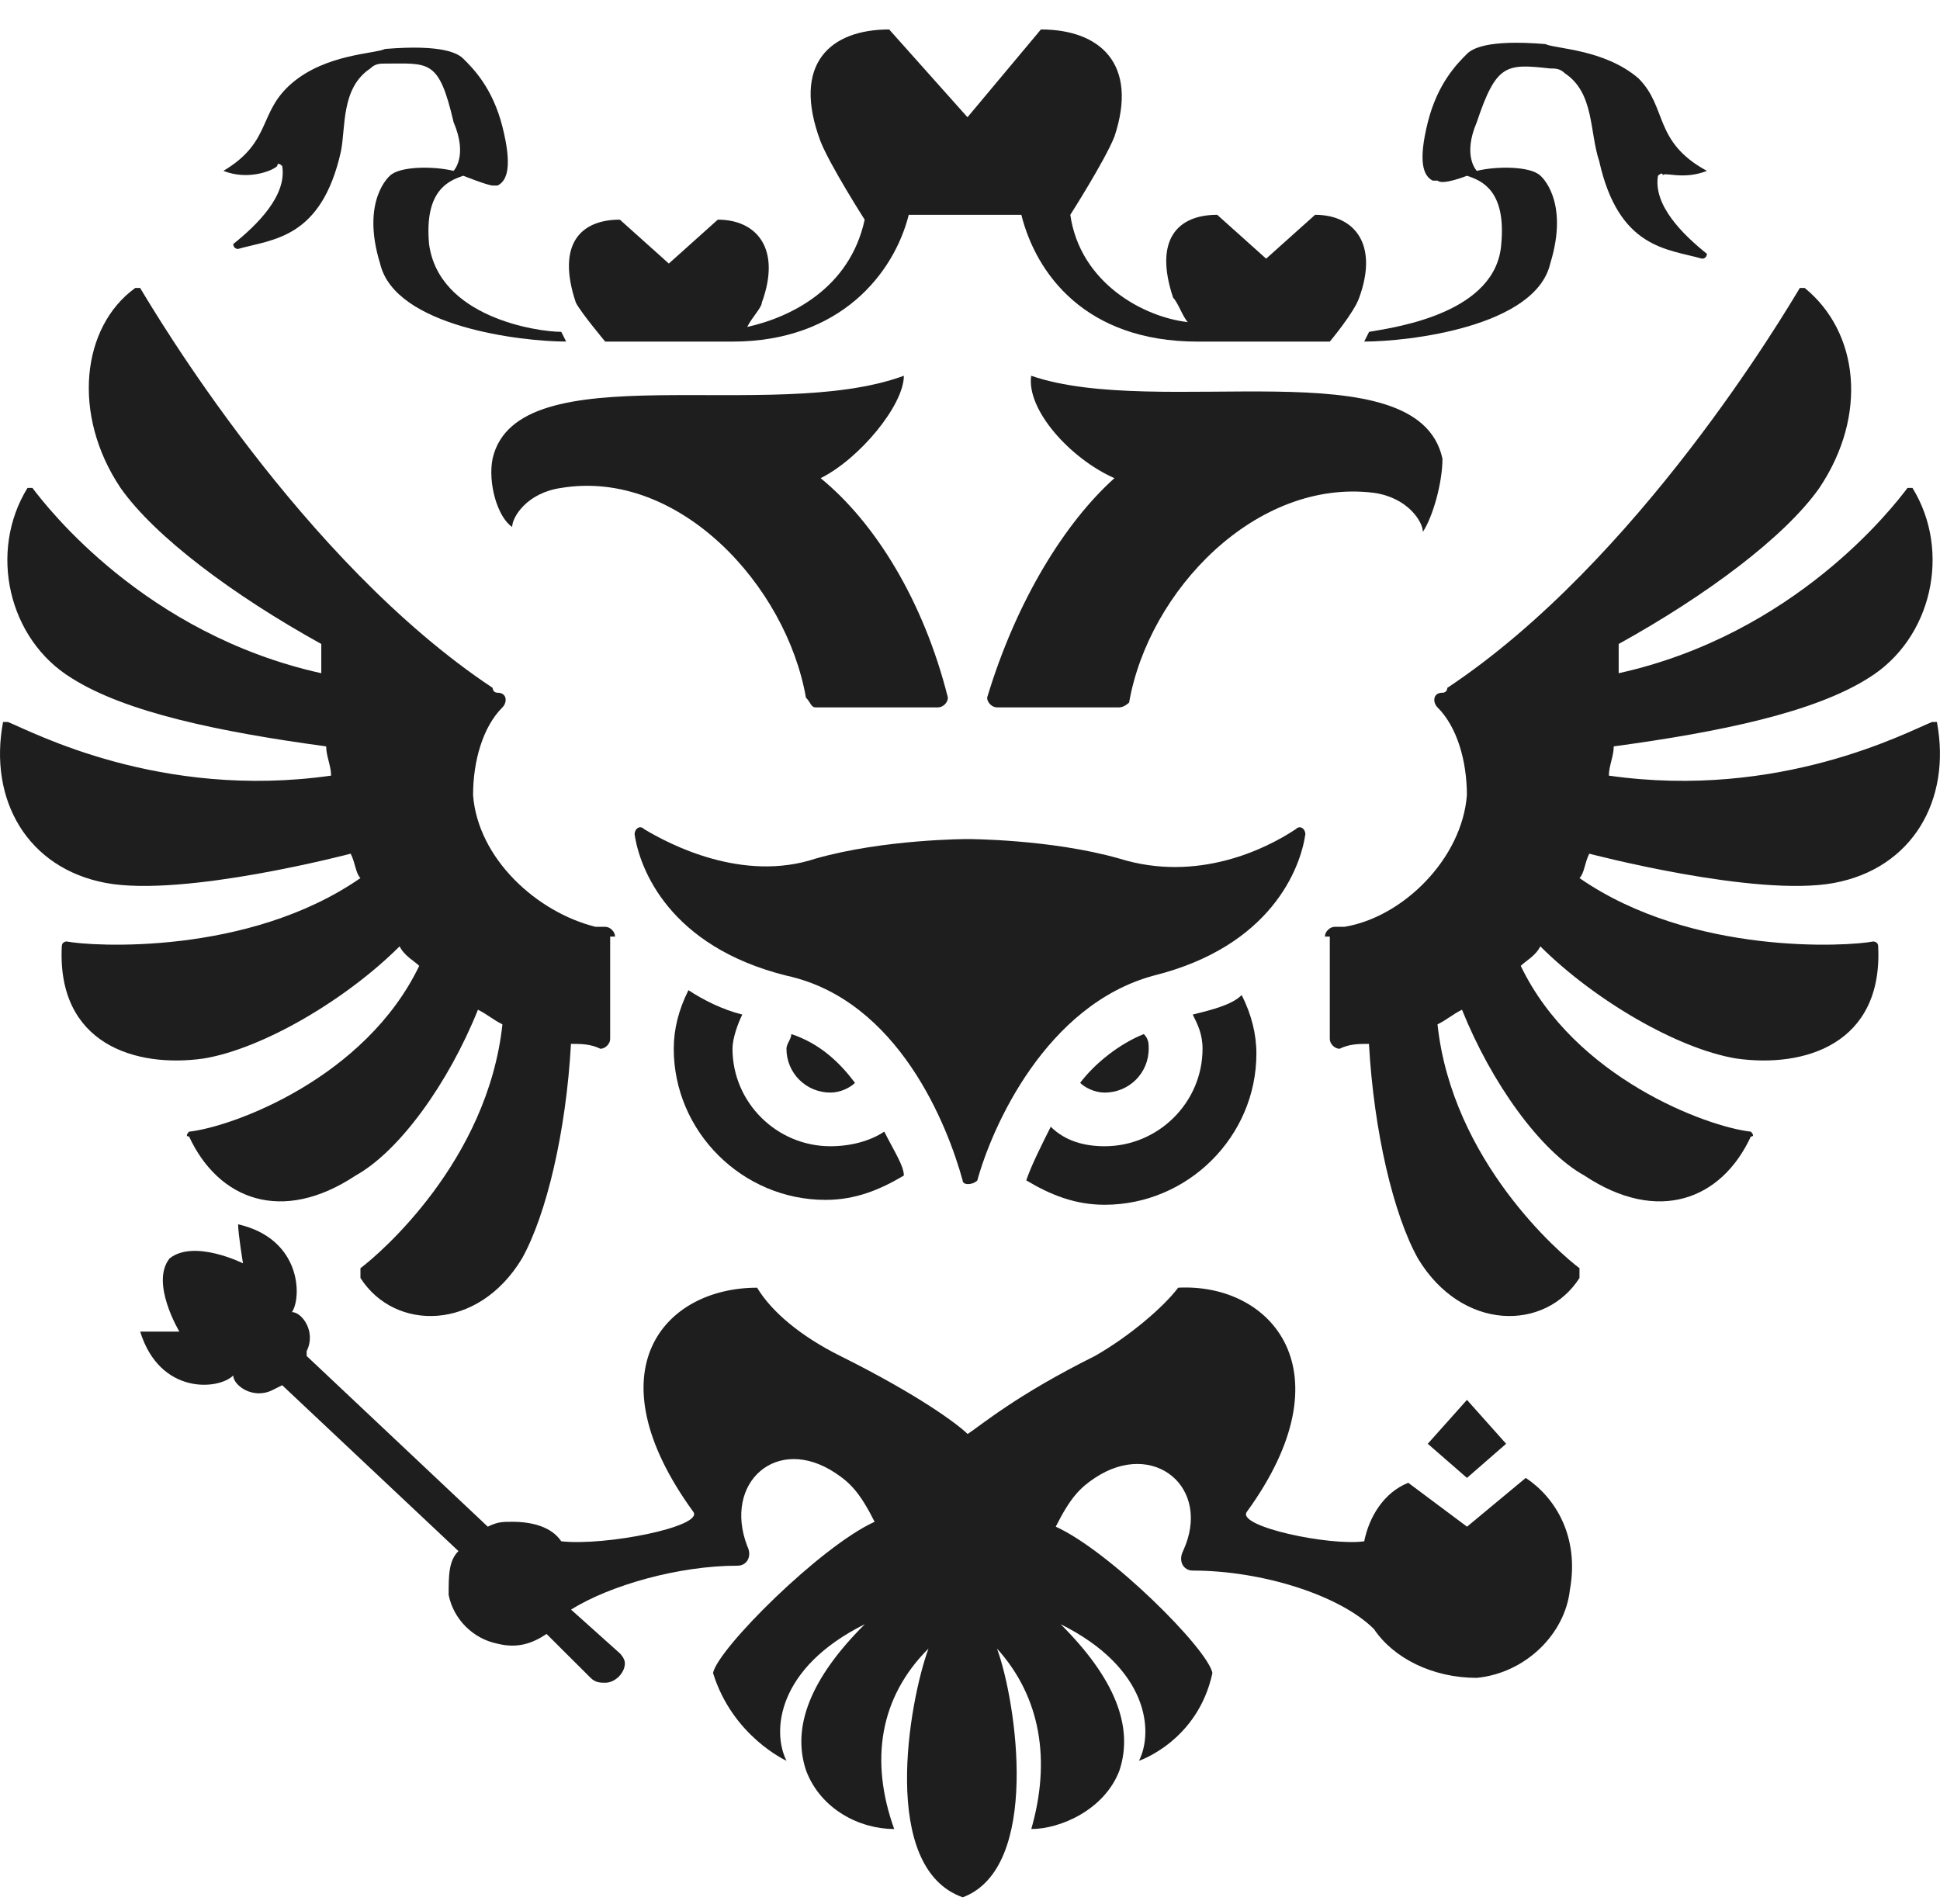 <?xml version="1.0" encoding="UTF-8"?> <svg xmlns="http://www.w3.org/2000/svg" width="54" height="53" viewBox="0 0 54 53" fill="none"><g clip-path="url(#clip0_3487_20405)"><path d="M36.879 26.074C36.879 25.938 37.015 25.802 37.151 25.802C37.288 25.802 37.288 25.802 37.424 25.802C39.059 25.531 40.695 23.902 40.831 22.137C40.831 21.186 40.559 20.236 40.013 19.693C39.877 19.557 39.877 19.285 40.15 19.285C40.286 19.285 40.286 19.15 40.286 19.15C45.601 15.62 49.689 8.695 50.098 8.017C50.098 8.017 50.098 8.017 50.234 8.017C51.734 9.239 52.006 11.547 50.643 13.583C49.689 14.941 47.509 16.57 45.056 17.928C45.056 18.199 45.056 18.471 45.056 18.742C49.962 17.656 52.688 14.126 53.096 13.583H53.233C54.323 15.348 53.778 17.792 52.006 18.878C50.507 19.828 47.918 20.372 44.919 20.779C44.919 21.05 44.783 21.322 44.783 21.593C49.553 22.272 53.096 20.372 53.778 20.1H53.914C54.323 22.272 53.233 24.173 51.052 24.581C48.872 24.988 44.238 23.766 44.238 23.766C44.102 24.037 44.102 24.309 43.965 24.445C47.1 26.617 51.461 26.346 52.142 26.21C52.142 26.21 52.279 26.21 52.279 26.346C52.415 29.061 50.234 29.74 48.327 29.468C46.691 29.197 44.374 27.839 42.875 26.346C42.739 26.617 42.466 26.753 42.33 26.889C43.829 30.011 47.509 31.369 48.735 31.505C48.735 31.505 48.872 31.64 48.735 31.64C47.918 33.406 46.146 34.084 44.102 32.727C42.875 32.048 41.512 30.147 40.695 28.11C40.422 28.246 40.286 28.382 40.013 28.518C40.422 32.319 43.42 34.899 43.965 35.306C43.965 35.306 43.965 35.306 43.965 35.442C43.965 35.442 43.965 35.442 43.965 35.578C43.012 37.071 40.695 37.071 39.468 35.035C38.787 33.813 38.242 31.505 38.105 29.061C37.833 29.061 37.56 29.061 37.288 29.197C37.151 29.197 37.015 29.061 37.015 28.925V26.074H36.879Z" fill="#1E1E1E"></path><path d="M17.12 26.074C17.12 25.938 16.984 25.802 16.847 25.802C16.711 25.802 16.711 25.802 16.575 25.802C14.939 25.395 13.304 23.902 13.168 22.137C13.168 21.186 13.44 20.236 13.985 19.693C14.122 19.557 14.122 19.285 13.849 19.285C13.713 19.285 13.713 19.15 13.713 19.15C8.398 15.62 4.309 8.695 3.901 8.017C3.901 8.017 3.901 8.017 3.764 8.017C2.265 9.103 1.993 11.547 3.355 13.583C4.309 14.941 6.49 16.57 8.943 17.928C8.943 18.199 8.943 18.471 8.943 18.742C4.037 17.656 1.311 14.126 0.902 13.583H0.766C-0.324 15.348 0.221 17.792 1.993 18.878C3.492 19.828 6.081 20.372 9.079 20.779C9.079 21.05 9.216 21.322 9.216 21.593C4.446 22.272 0.902 20.372 0.221 20.1H0.085C-0.324 22.272 0.766 24.173 2.947 24.581C5.127 24.988 9.761 23.766 9.761 23.766C9.897 24.037 9.897 24.309 10.033 24.445C6.899 26.617 2.538 26.346 1.856 26.21C1.856 26.21 1.72 26.21 1.72 26.346C1.584 29.061 3.764 29.74 5.672 29.468C7.308 29.197 9.624 27.839 11.123 26.346C11.26 26.617 11.532 26.753 11.669 26.889C10.169 30.011 6.49 31.369 5.263 31.505C5.263 31.505 5.127 31.64 5.263 31.64C6.081 33.406 7.853 34.084 9.897 32.727C11.123 32.048 12.486 30.147 13.304 28.11C13.576 28.246 13.713 28.382 13.985 28.518C13.576 32.319 10.578 34.899 10.033 35.306C10.033 35.306 10.033 35.306 10.033 35.442C10.033 35.442 10.033 35.442 10.033 35.578C10.987 37.071 13.304 37.071 14.53 35.035C15.212 33.813 15.757 31.505 15.893 29.061C16.166 29.061 16.438 29.061 16.711 29.197C16.847 29.197 16.984 29.061 16.984 28.925V26.074H17.12Z" fill="#1E1E1E"></path><path d="M16.846 9.51H20.389C23.387 9.51 24.886 7.609 25.295 5.98H28.429C28.838 7.609 30.201 9.51 33.336 9.51H37.015C37.015 9.51 37.697 8.695 37.833 8.288C38.378 6.794 37.697 5.98 36.606 5.98L35.243 7.201L33.881 5.98C32.79 5.98 32.109 6.658 32.654 8.288C32.79 8.423 32.927 8.831 33.063 8.967C31.836 8.831 30.065 7.88 29.792 5.98C29.792 5.98 30.746 4.486 31.019 3.807C31.7 1.771 30.61 0.82 28.974 0.82L26.93 3.264L24.75 0.82C23.114 0.82 22.024 1.771 22.842 3.943C23.114 4.622 24.068 6.115 24.068 6.115C23.66 8.016 22.024 8.831 20.798 9.102C20.934 8.831 21.206 8.559 21.206 8.423C21.752 6.93 21.07 6.115 19.98 6.115L18.617 7.337L17.254 6.115C16.164 6.115 15.483 6.794 16.028 8.423C16.164 8.695 16.846 9.51 16.846 9.51Z" fill="#1E1E1E"></path><path d="M22.706 19.693H26.113C26.249 19.693 26.385 19.558 26.385 19.422C25.704 16.706 24.341 14.534 22.842 13.312C23.932 12.769 25.159 11.275 25.159 10.461C21.479 11.819 14.393 9.782 13.711 12.769C13.575 13.448 13.848 14.398 14.256 14.67C14.256 14.398 14.665 13.72 15.619 13.584C18.89 13.041 21.888 16.299 22.433 19.422C22.57 19.558 22.57 19.693 22.706 19.693Z" fill="#1E1E1E"></path><path d="M40.151 12.769C39.469 9.646 32.246 11.683 28.703 10.461C28.567 11.411 29.793 12.769 31.02 13.312C29.657 14.534 28.294 16.706 27.477 19.422C27.477 19.558 27.613 19.693 27.749 19.693H31.156C31.293 19.693 31.429 19.558 31.429 19.558C31.974 16.435 34.972 13.312 38.243 13.72C39.197 13.855 39.606 14.534 39.606 14.806C39.878 14.398 40.151 13.448 40.151 12.769Z" fill="#1E1E1E"></path><path d="M31.156 23.902C29.248 23.359 26.931 23.359 26.931 23.359C26.931 23.359 24.614 23.359 22.706 23.902C20.662 24.581 18.618 23.495 17.937 23.087C17.8 22.952 17.664 23.087 17.664 23.223C17.8 24.174 18.618 26.346 21.889 27.161C25.023 27.839 26.386 31.369 26.795 32.863C26.795 32.999 27.067 32.999 27.204 32.863C27.613 31.369 29.112 27.975 32.11 27.161C35.381 26.346 36.198 24.174 36.335 23.223C36.335 23.087 36.198 22.952 36.062 23.087C35.244 23.631 33.336 24.581 31.156 23.902Z" fill="#1E1E1E"></path><path d="M30.066 30.146C30.203 30.282 30.475 30.417 30.748 30.417C31.429 30.417 31.974 29.874 31.974 29.195C31.974 29.06 31.974 28.924 31.838 28.788C31.157 29.06 30.475 29.603 30.066 30.146Z" fill="#1E1E1E"></path><path d="M33.2 28.245C33.336 28.517 33.473 28.788 33.473 29.196C33.473 30.689 32.246 31.911 30.747 31.911C30.202 31.911 29.657 31.775 29.248 31.368C28.975 31.911 28.703 32.454 28.566 32.861C29.248 33.269 29.929 33.54 30.747 33.54C33.064 33.54 34.972 31.64 34.972 29.331C34.972 28.788 34.835 28.245 34.563 27.702C34.29 27.974 33.745 28.11 33.2 28.245Z" fill="#1E1E1E"></path><path d="M24.614 31.504C24.205 31.775 23.66 31.911 23.115 31.911C21.616 31.911 20.389 30.689 20.389 29.196C20.389 28.924 20.526 28.517 20.662 28.245C20.117 28.11 19.572 27.838 19.163 27.566C18.89 28.11 18.754 28.653 18.754 29.196C18.754 31.504 20.662 33.404 22.979 33.404C23.796 33.404 24.478 33.133 25.159 32.726C25.159 32.454 24.887 32.047 24.614 31.504Z" fill="#1E1E1E"></path><path d="M22.027 28.788C22.027 28.924 21.891 29.06 21.891 29.195C21.891 29.874 22.436 30.417 23.117 30.417C23.39 30.417 23.662 30.282 23.799 30.146C23.39 29.603 22.845 29.06 22.027 28.788Z" fill="#1E1E1E"></path><path fill-rule="evenodd" clip-rule="evenodd" d="M47.512 4.757C47.649 4.757 47.649 4.757 47.512 4.757C46.013 3.943 46.422 2.992 45.604 2.178C44.65 1.363 43.288 1.363 43.015 1.227C41.38 1.092 40.971 1.363 40.834 1.499C40.562 1.771 40.017 2.314 39.744 3.4C39.472 4.486 39.608 4.893 39.881 5.029H40.017C40.153 5.165 40.834 4.893 40.834 4.893C41.243 5.029 41.925 5.301 41.788 6.794C41.652 8.695 38.927 9.102 38.109 9.238L37.973 9.509C39.199 9.509 42.742 9.102 43.151 7.337C43.696 5.572 42.879 4.893 42.879 4.893C42.606 4.622 41.652 4.622 41.107 4.757C41.107 4.757 40.698 4.35 41.107 3.4C41.652 1.771 41.925 1.771 43.151 1.906C43.288 1.906 43.424 1.906 43.56 2.042C44.378 2.585 44.242 3.671 44.514 4.486C45.059 6.93 46.422 6.93 47.376 7.201C47.512 7.201 47.512 7.066 47.512 7.066C46.831 6.522 46.013 5.708 46.15 4.893C46.15 4.893 46.286 4.757 46.286 4.893C46.286 4.757 46.831 5.029 47.512 4.757Z" fill="#1E1E1E"></path><path fill-rule="evenodd" clip-rule="evenodd" d="M6.219 4.757C6.083 4.757 6.083 4.757 6.219 4.757C7.582 3.943 7.173 3.128 8.127 2.314C9.081 1.499 10.444 1.499 10.717 1.363C12.352 1.227 12.761 1.499 12.897 1.635C13.17 1.906 13.715 2.449 13.987 3.535C14.26 4.622 14.124 5.029 13.851 5.165H13.715C13.579 5.165 12.897 4.893 12.897 4.893C12.488 5.029 11.807 5.3 11.943 6.794C12.216 8.83 14.941 9.238 15.623 9.238L15.759 9.509C14.533 9.509 10.989 9.102 10.58 7.337C10.035 5.572 10.853 4.893 10.853 4.893C11.126 4.622 12.079 4.622 12.625 4.757C12.625 4.757 13.033 4.35 12.625 3.4C12.216 1.635 11.943 1.77 10.717 1.77C10.58 1.77 10.444 1.77 10.308 1.906C9.49 2.449 9.626 3.535 9.49 4.214C8.945 6.658 7.582 6.658 6.628 6.93C6.492 6.93 6.492 6.794 6.492 6.794C7.173 6.251 7.991 5.436 7.855 4.622C7.855 4.622 7.718 4.486 7.718 4.622C7.582 4.757 6.901 5.029 6.219 4.757Z" fill="#1E1E1E"></path><path d="M42.47 41.144L40.835 42.502L39.199 41.28C38.518 41.551 38.109 42.23 37.973 42.909C37.019 43.045 34.429 42.502 34.702 42.094C37.564 38.157 35.383 35.713 32.794 35.849C32.385 36.392 31.431 37.207 30.477 37.75C28.297 38.836 27.343 39.651 26.934 39.922C26.661 39.651 25.571 38.836 23.391 37.75C22.3 37.207 21.483 36.528 21.074 35.849C18.485 35.849 16.44 38.157 19.302 42.094C19.575 42.502 16.849 43.045 15.623 42.909C15.35 42.502 14.805 42.366 14.26 42.366C13.987 42.366 13.851 42.366 13.578 42.502L8.536 37.75V37.614C8.809 37.071 8.4 36.528 8.127 36.528C8.4 36.12 8.4 34.491 6.628 34.084C6.628 34.355 6.764 35.17 6.764 35.17C6.764 35.17 5.401 34.491 4.72 35.034C4.175 35.713 4.993 37.071 4.993 37.071C4.993 37.071 4.311 37.071 3.902 37.071C4.447 38.836 6.083 38.7 6.492 38.293C6.492 38.564 7.037 38.972 7.582 38.7L7.855 38.564L12.761 43.181C12.488 43.452 12.488 43.859 12.488 44.402C12.624 45.081 13.169 45.624 13.851 45.76C14.396 45.896 14.805 45.76 15.214 45.489L16.44 46.711C16.577 46.846 16.713 46.846 16.849 46.846C17.122 46.846 17.394 46.575 17.394 46.303C17.394 46.167 17.258 46.032 17.258 46.032L15.895 44.81C16.985 44.131 18.893 43.588 20.529 43.588C20.801 43.588 20.938 43.316 20.801 43.045C20.12 41.28 21.619 39.922 23.254 41.008C23.663 41.28 23.936 41.551 24.345 42.366C22.846 43.045 19.984 45.896 19.847 46.575C20.392 48.34 21.892 49.019 21.892 49.019C21.483 48.204 21.619 46.439 24.072 45.217C22.573 46.711 22.028 48.068 22.437 49.29C22.846 50.376 23.936 50.919 24.89 50.919C24.208 49.019 24.481 47.254 25.844 45.896C25.299 47.389 24.481 52.005 26.798 52.82C28.978 52.005 28.297 47.389 27.752 45.896C28.978 47.254 29.251 49.019 28.706 50.919C29.523 50.919 30.75 50.376 31.159 49.29C31.567 48.068 31.022 46.711 29.523 45.217C31.976 46.439 32.113 48.204 31.704 49.019C31.704 49.019 33.339 48.475 33.748 46.575C33.612 45.896 30.886 43.181 29.387 42.502C29.796 41.687 30.068 41.416 30.477 41.144C32.113 40.058 33.748 41.416 32.93 43.181C32.794 43.452 32.93 43.724 33.203 43.724C35.111 43.724 37.291 44.402 38.245 45.353C38.791 46.167 39.881 46.711 41.107 46.711C42.47 46.575 43.56 45.489 43.697 44.267C43.969 42.773 43.288 41.687 42.47 41.144Z" fill="#1E1E1E"></path><path d="M41.923 40.194L40.833 38.972L39.742 40.194L40.833 41.144L41.923 40.194Z" fill="#1E1E1E"></path></g><defs><clipPath id="clip0_3487_20405"><rect width="54" height="52" fill="white" transform="translate(0 0.82)"></rect></clipPath></defs></svg> 